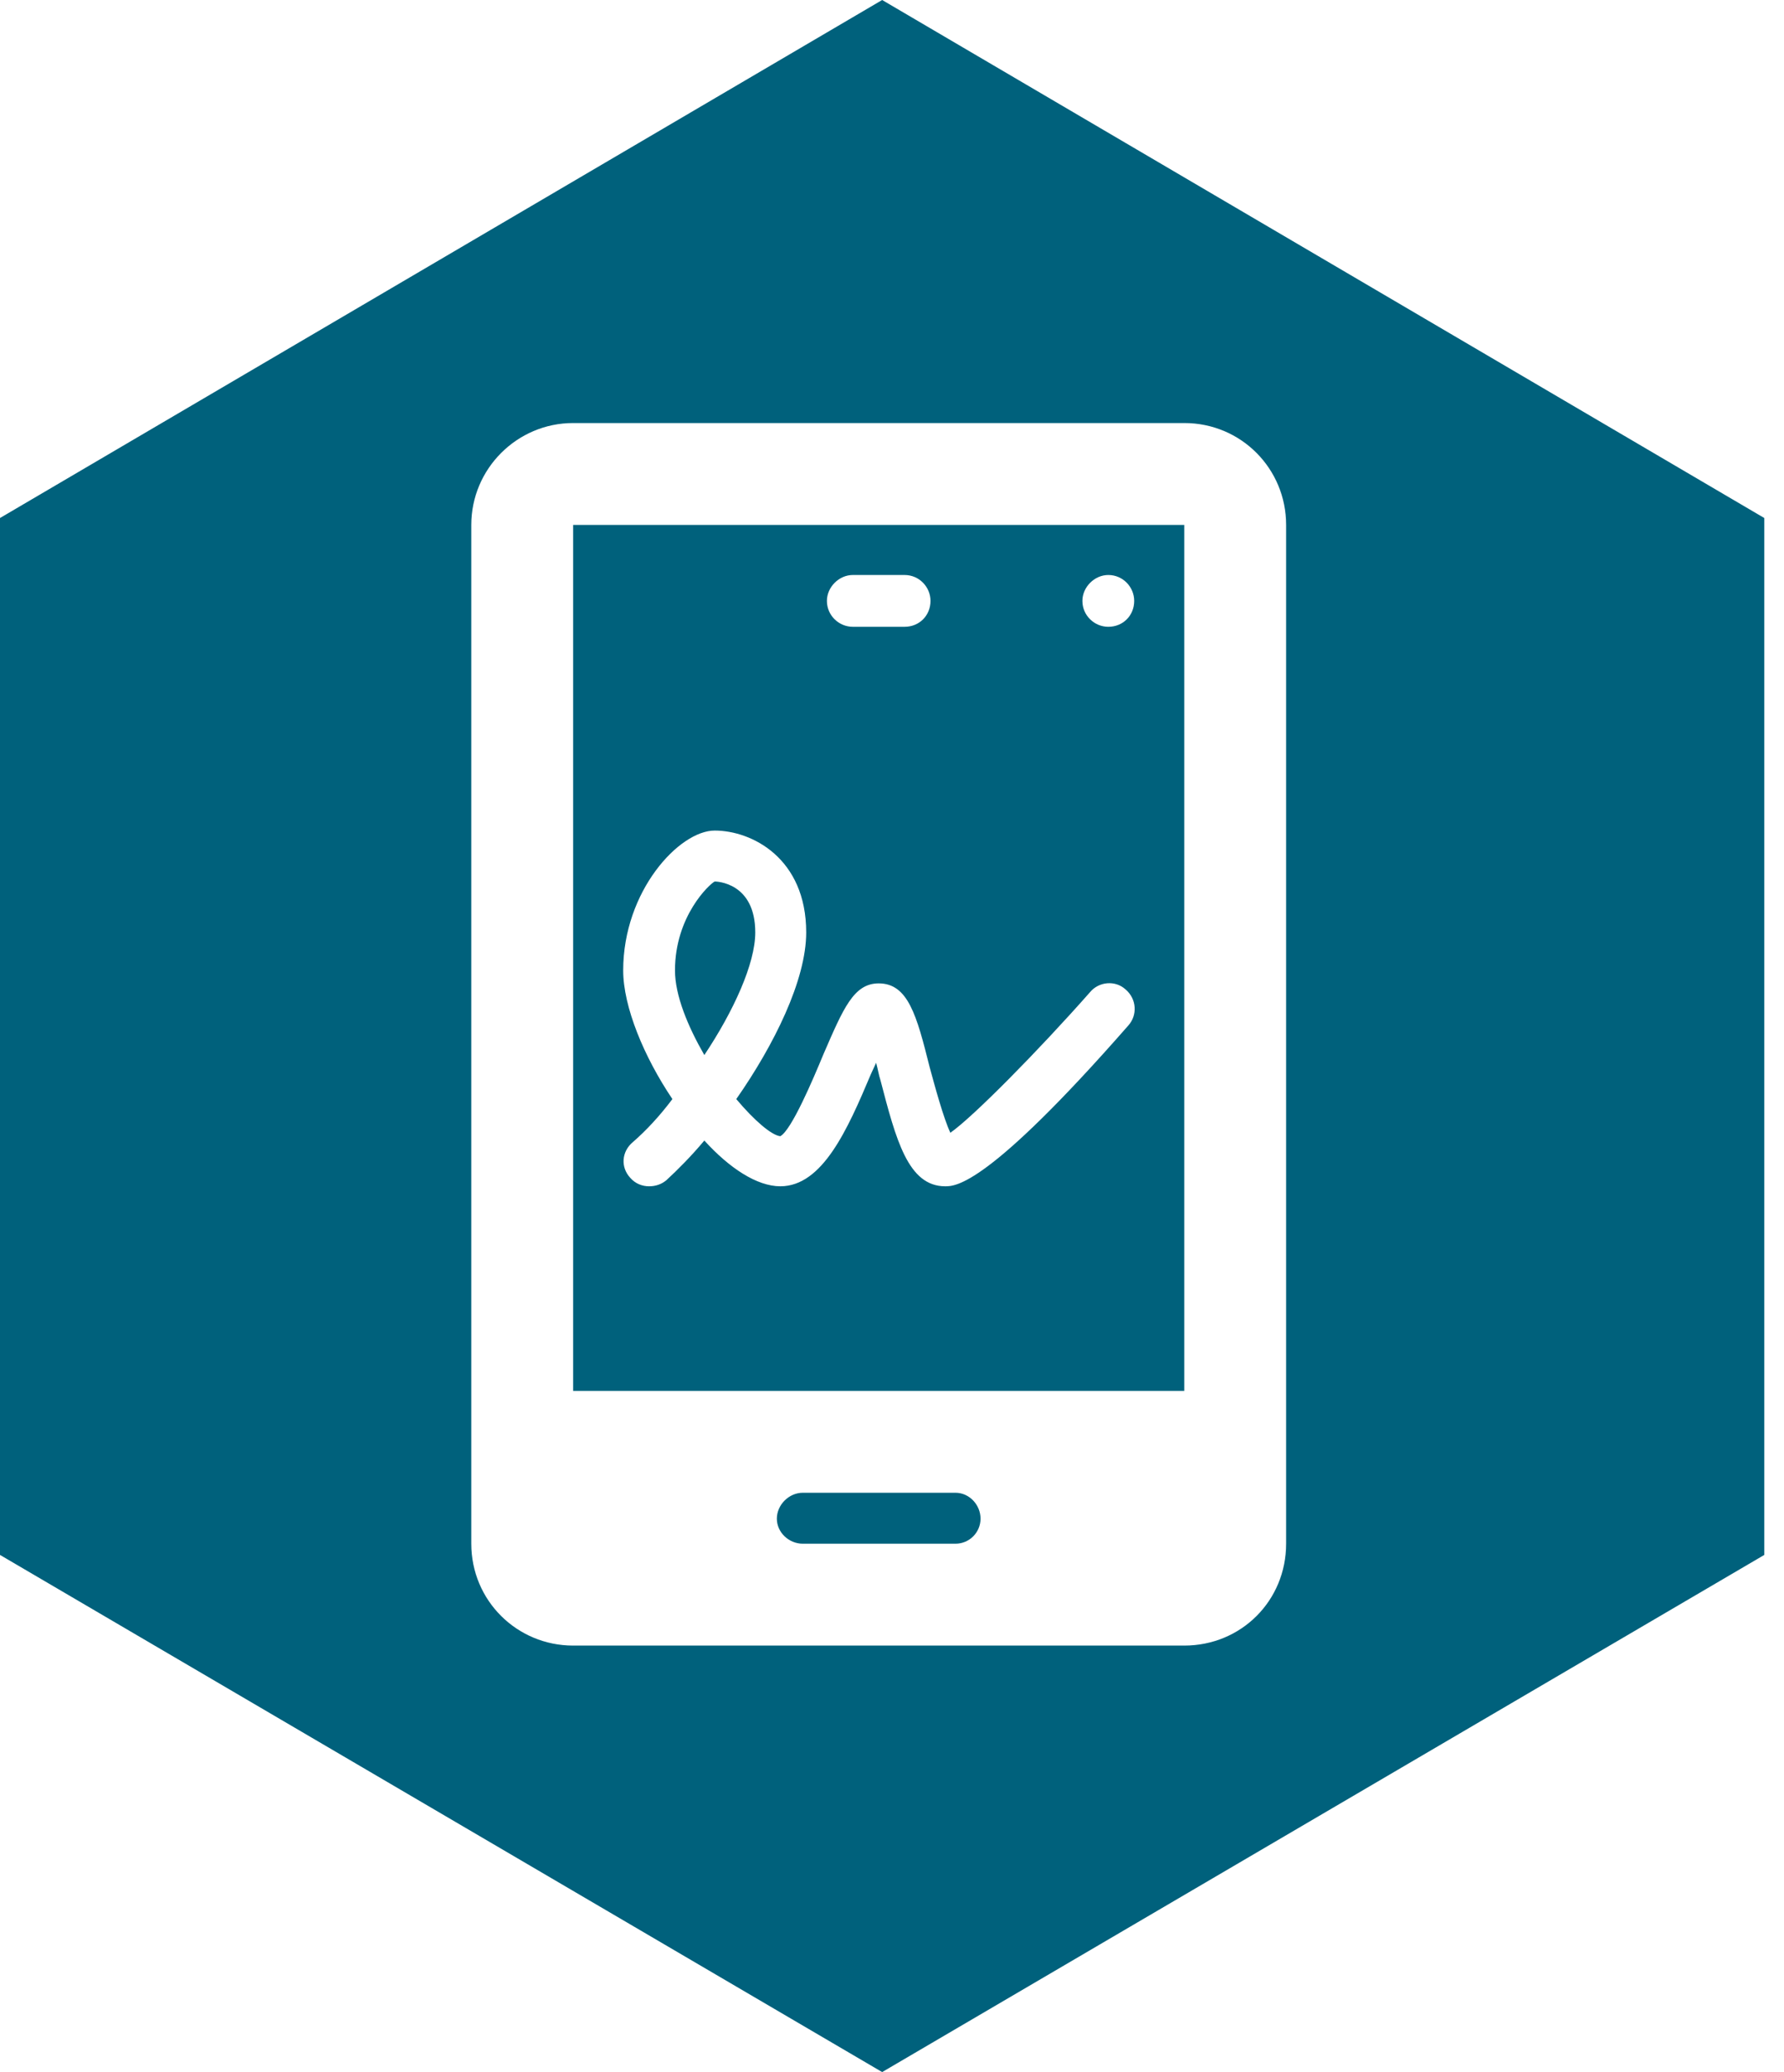 <?xml version="1.0" encoding="UTF-8" standalone="no"?><!DOCTYPE svg PUBLIC "-//W3C//DTD SVG 1.1//EN" "http://www.w3.org/Graphics/SVG/1.1/DTD/svg11.dtd"><svg width="100%" height="100%" viewBox="0 0 62 72" version="1.1" xmlns="http://www.w3.org/2000/svg" xmlns:xlink="http://www.w3.org/1999/xlink" xml:space="preserve" xmlns:serif="http://www.serif.com/" style="fill-rule:evenodd;clip-rule:evenodd;stroke-linejoin:round;stroke-miterlimit:2;"><path d="M30.658,71.997l-30.658,-17.969l0,-36.029l30.658,-17.999l30.657,17.999l0,36.029l-30.657,17.969Zm10.499,-57.298l-21.238,0c-1.95,0 -3.54,1.59 -3.54,3.54l-0,35.399c-0,1.98 1.59,3.54 3.54,3.54l21.238,-0c1.98,-0 3.54,-1.56 3.54,-3.54l-0,-35.399c-0,-1.95 -1.56,-3.54 -3.54,-3.54Zm-7.949,38.939l-5.31,0c-0.48,0 -0.9,-0.39 -0.9,-0.87c-0,-0.48 0.42,-0.9 0.9,-0.9l5.31,0c0.479,0 0.869,0.42 0.869,0.9c0,0.48 -0.39,0.87 -0.869,0.87Zm7.949,-5.31l-21.238,0l-0,-30.089l21.238,0l-0,30.089Zm-19.169,-8.639c-0.39,0.33 -0.42,0.87 -0.09,1.23c0.18,0.21 0.42,0.3 0.66,0.3c0.21,-0 0.42,-0.06 0.6,-0.21c0.39,-0.36 0.87,-0.84 1.32,-1.38c0.87,0.96 1.83,1.59 2.64,1.59c1.47,-0 2.34,-1.98 3.15,-3.9c0.06,-0.12 0.12,-0.27 0.18,-0.39c0.06,0.21 0.09,0.42 0.15,0.6c0.54,2.07 0.96,3.69 2.25,3.69c0.36,-0 1.469,-0 6.359,-5.58c0.33,-0.36 0.3,-0.93 -0.09,-1.26c-0.36,-0.33 -0.93,-0.27 -1.23,0.09c-1.8,2.04 -4.08,4.35 -4.859,4.89c-0.24,-0.51 -0.54,-1.62 -0.72,-2.28c-0.45,-1.8 -0.75,-2.91 -1.77,-2.91c-0.87,-0 -1.23,0.87 -1.92,2.46c-0.36,0.87 -1.11,2.64 -1.5,2.85c-0.3,-0.03 -0.9,-0.54 -1.53,-1.29c1.32,-1.89 2.43,-4.14 2.43,-5.79c-0,-2.58 -1.89,-3.54 -3.18,-3.54c-1.23,-0 -3.18,2.1 -3.18,4.86c0,1.26 0.72,3 1.71,4.47c-0.45,0.6 -0.93,1.11 -1.38,1.5Zm2.85,-9.06c0.06,-0 1.41,0.03 1.41,1.77c0,1.08 -0.75,2.73 -1.77,4.26c-0.57,-0.99 -1.02,-2.07 -1.02,-2.94c0,-1.89 1.2,-3 1.38,-3.09Zm14.579,-9.75c0,-0.48 -0.39,-0.9 -0.9,-0.9c-0.48,0 -0.9,0.42 -0.9,0.9c0,0.51 0.42,0.9 0.9,0.9c0.51,0 0.9,-0.39 0.9,-0.9Zm-9.779,0.9l1.8,0c0.51,0 0.9,-0.39 0.9,-0.9c-0,-0.48 -0.39,-0.9 -0.9,-0.9l-1.8,0c-0.48,0 -0.9,0.42 -0.9,0.9c-0,0.51 0.42,0.9 0.9,0.9Z" style="fill:#00617c;"/></svg>
